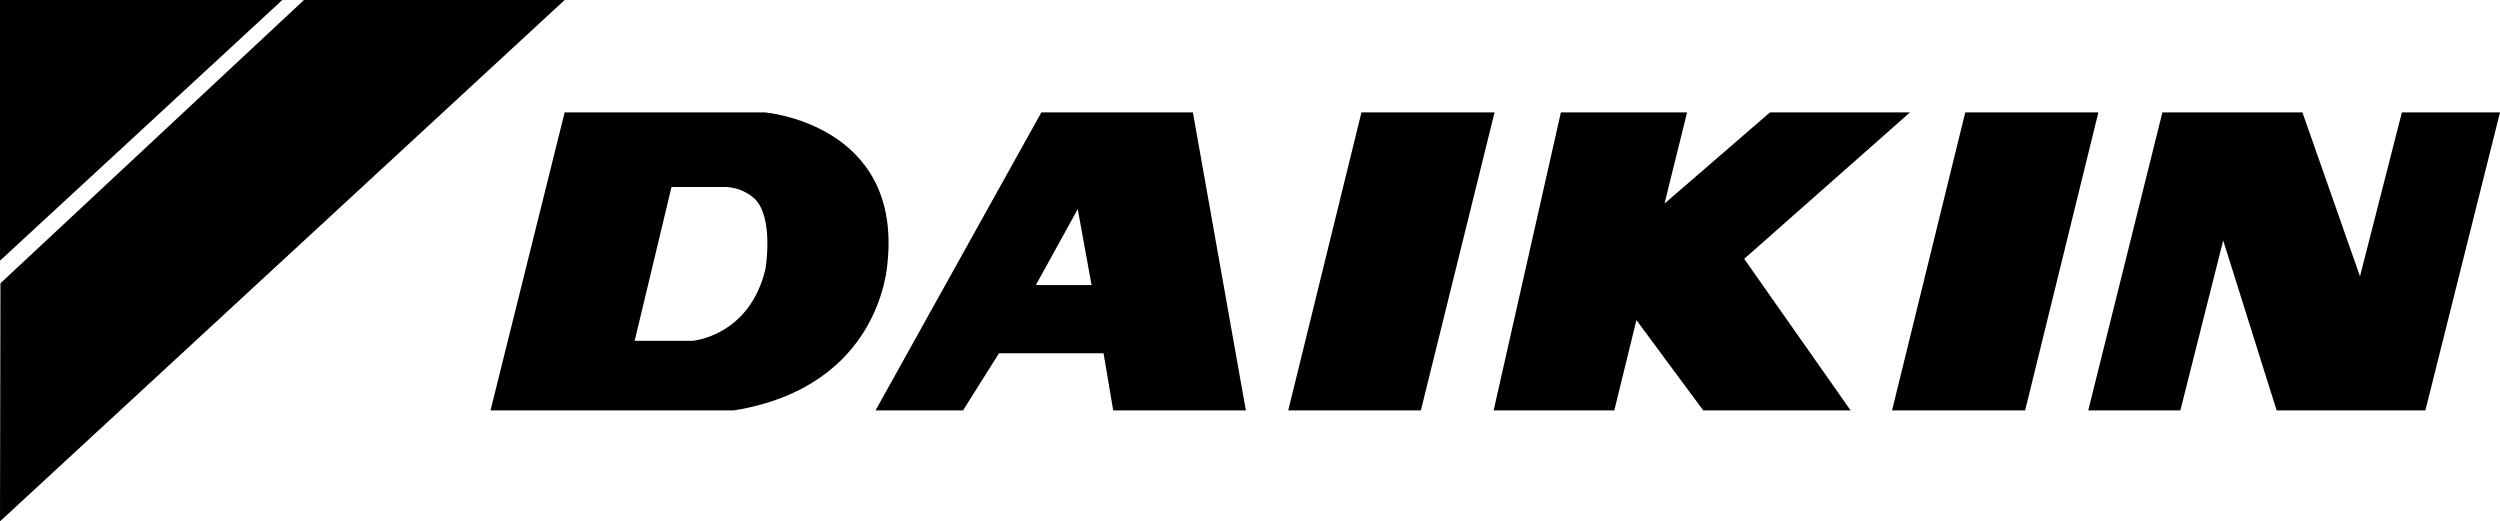<svg version="1.1" id="Layer_1" xmlns="http://www.w3.org/2000/svg" xmlns:xlink="http://www.w3.org/1999/xlink" x="0px" y="0px" viewBox="0 0 542.8 113.2" style="enable-background:new 0 0 542.8 113.2;" xml:space="preserve" class=" replaced-svg">
<title>logo-daikin-white</title>
<g id="Layer_1-2">
	<g>
		<polygon points="0.1,61.5 66,0 122.6,0 0,113.2   "></polygon>
		<polygon points="61.3,0 0,0 0,56.6   "></polygon>
		<polygon points="426.7,24.4 455.6,24.4 439.7,89.1 410.8,89.1   "></polygon>
		<polygon points="324.3,89.1 350.5,89.1 355.3,69.5 369.8,89.1 401.8,89.1 378.7,56.2 414.7,24.4 384.3,24.4 361.4,44.2     366.3,24.4 338.9,24.4   "></polygon>
		<polygon points="279.7,89.1 295.6,24.4 324.5,24.4 308.5,89.1   "></polygon>
		<polygon points="453.4,89.1 473.4,89.1 482.7,52.2 494.3,89.1 526.6,89.1 542.8,24.4 521.5,24.4 512.4,60 499.9,24.4 469.5,24.4       "></polygon>
		<path d="M106.5,89.1l16.1-64.7H166c0,0,29.8,2.4,26.7,32.6c-0.1,0.9-1.5,26.9-33.3,32.1H106.5z M150.3,74c0,0,12.4-0.9,15.9-15.6    c0,0,1.9-11.2-2.4-15.3c-1.9-1.7-4.4-2.6-7-2.5h-11l-8,33.4H150.3z"></path>
		<path d="M216.9,76.7l-7.8,12.4h-19l36-64.7H259l11.5,64.7h-28.8l-2.1-12.4H216.9z M237,61.9l-3-16.5l-9.1,16.5H237z"></path>
	</g>
</g>
</svg>